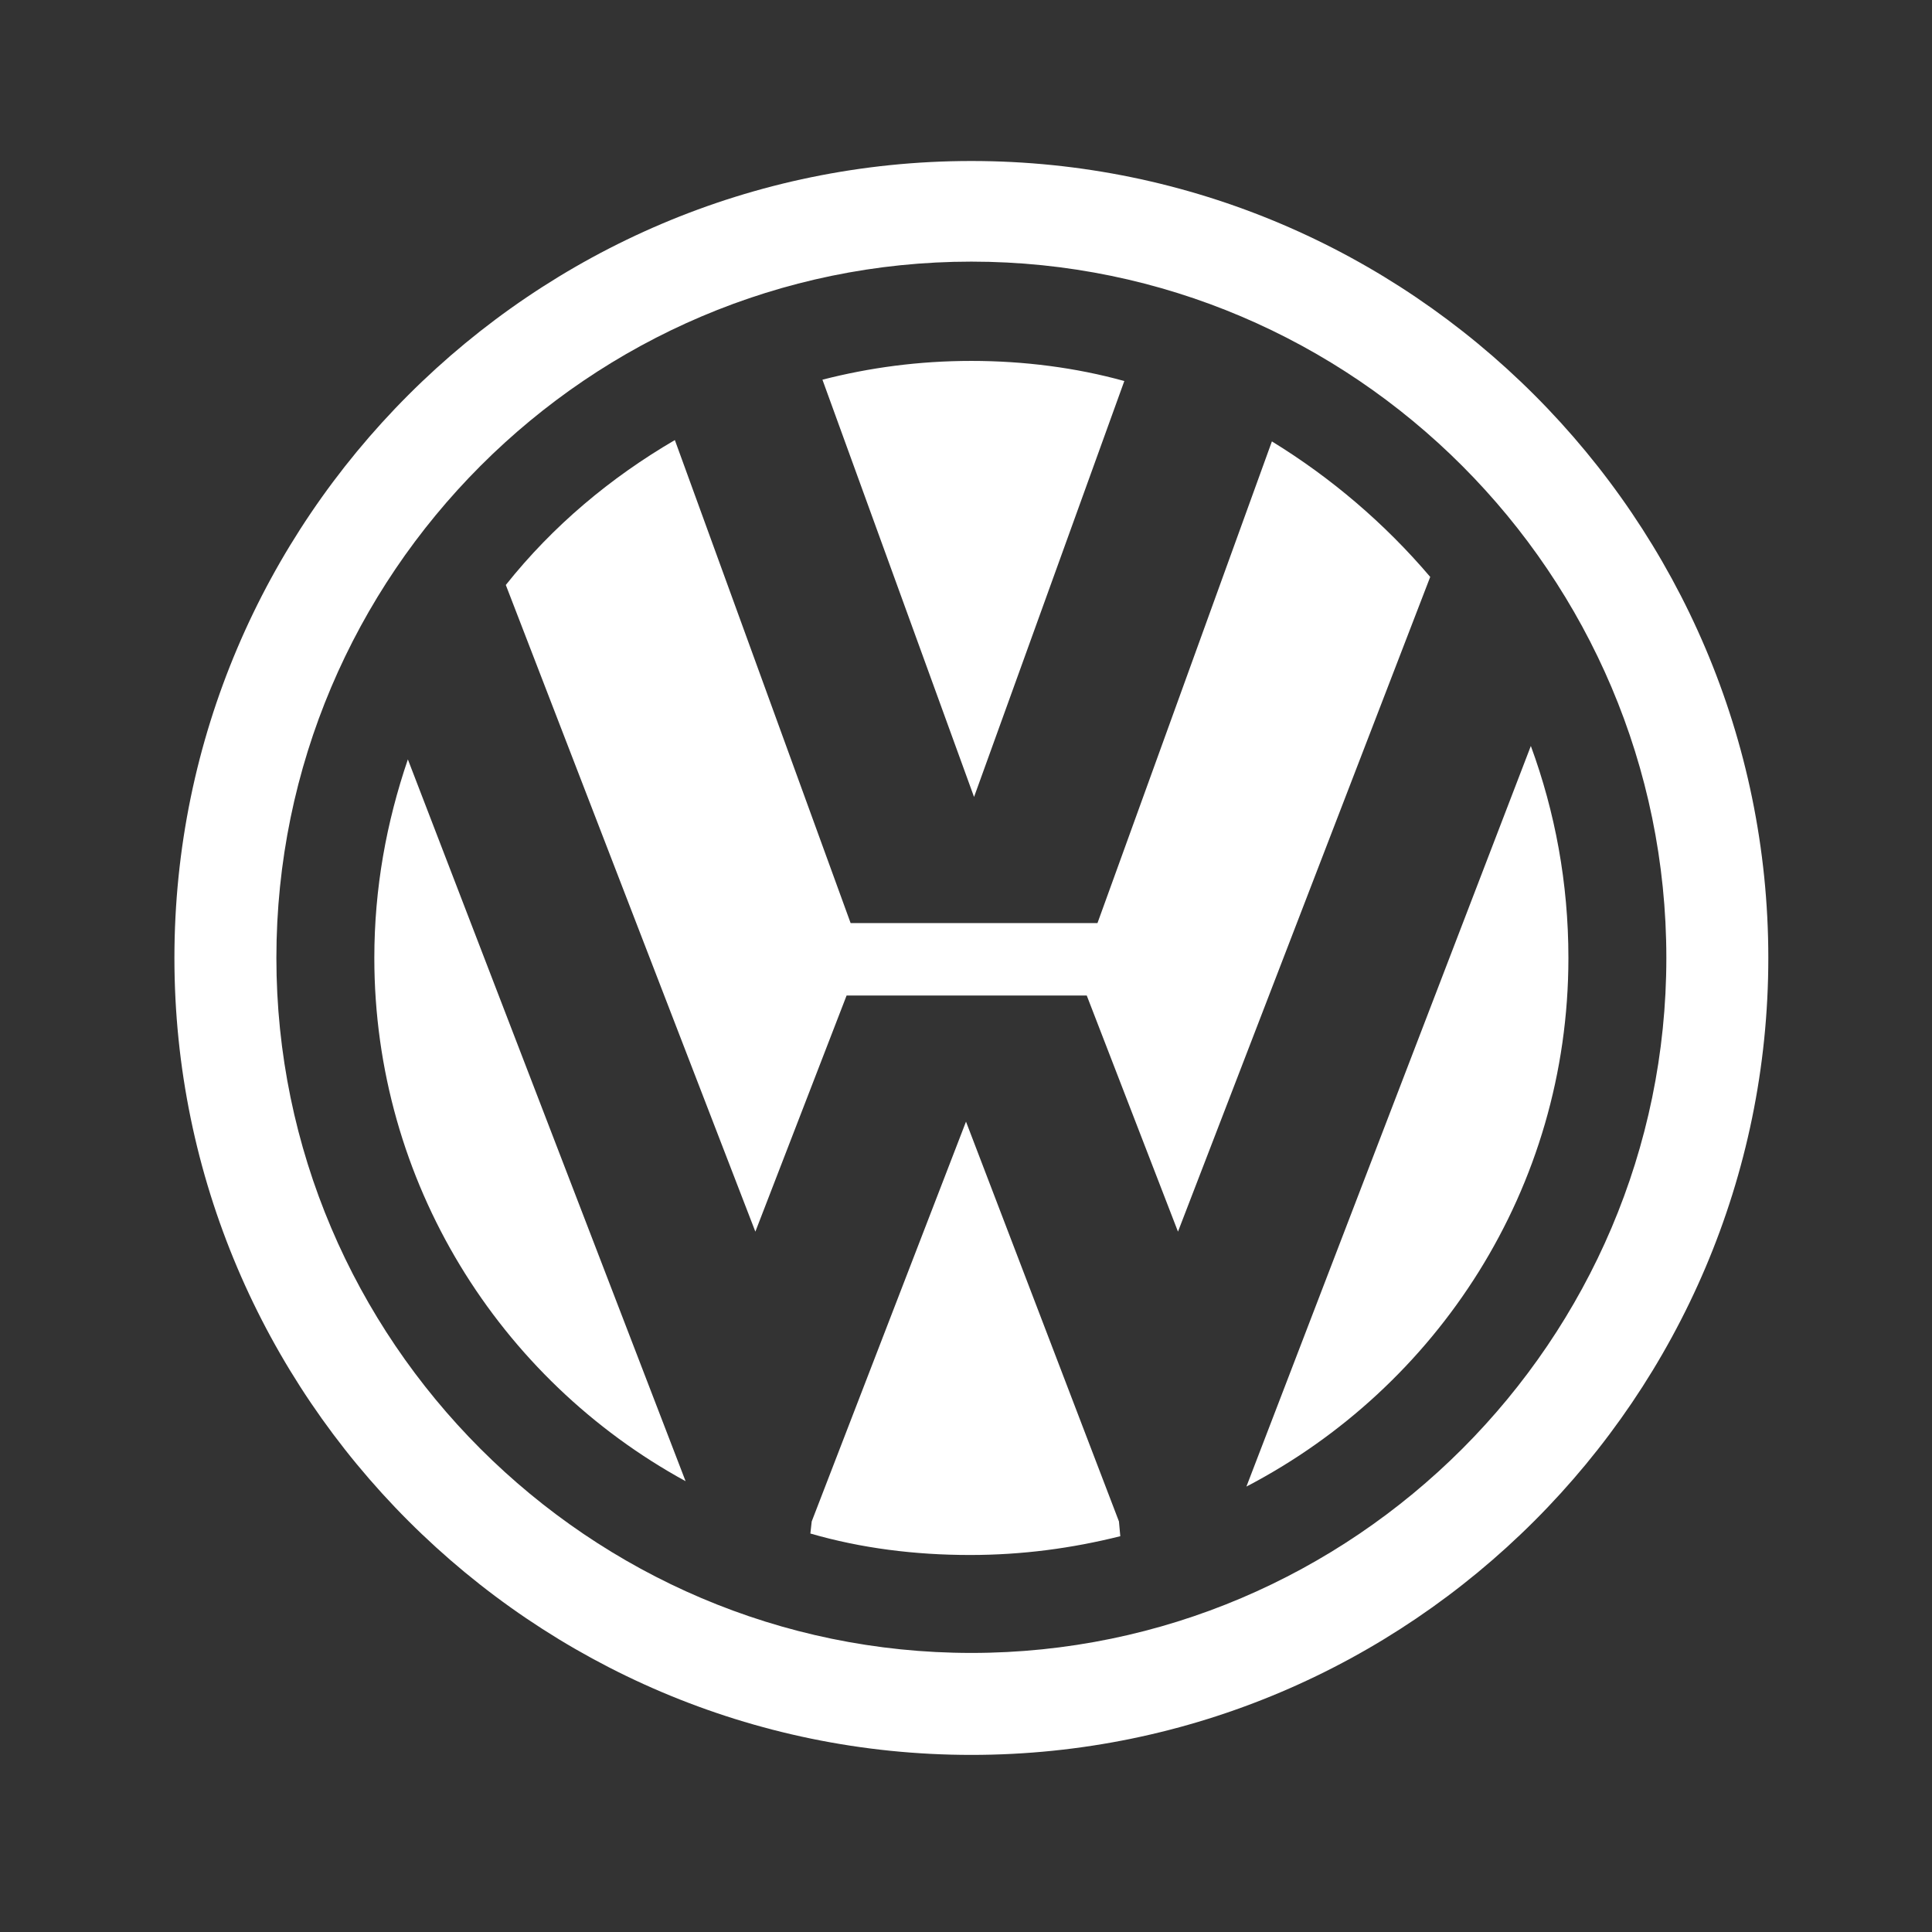 <?xml version="1.0" encoding="utf-8"?>
<!-- Generator: Adobe Illustrator 24.0.0, SVG Export Plug-In . SVG Version: 6.00 Build 0)  -->
<svg version="1.1" xmlns="http://www.w3.org/2000/svg" xmlns:xlink="http://www.w3.org/1999/xlink" x="0px" y="0px"
	 viewBox="0 0 144 144" style="enable-background:new 0 0 144 144;" xml:space="preserve">
<rect x="0" y="0" width="144" height="144" fill="#333333" stroke="none"/>
<style type="text/css">
	.st0{fill:#FFFFFF;}
</style>
<g id="Layer_1">
	<g>
		<path class="st0" d="M83.8,28.4c-3.6-1-7.5-1.5-11.4-1.5c-3.9,0-7.6,0.5-11.1,1.4l11.3,31.1L83.8,28.4z"/>
		<path class="st0" d="M116.9,71.4c0-5.6-1-10.9-2.8-15.8l-21.2,55.2C107.1,103.4,116.9,88.6,116.9,71.4"/>
		<path class="st0" d="M94.8,32.9l-13,35.9H76h-6.8h-5.8L50.3,32.8c-4.8,2.8-9.1,6.4-12.6,10.8l18.6,48.2l6.8-17.6h5.2h7.4H81
			l6.8,17.6L106.6,43C103.2,39,99.2,35.6,94.8,32.9"/>
		<path class="st0" d="M72.4,12C39.7,12,13,38.7,13,71.4c0,32.7,26.7,59.4,59.4,59.4c32.7,0,59.4-26.7,59.4-59.4
			C131.8,38.7,105.1,12,72.4,12 M72.4,123.2c-28.5,0-51.8-23.3-51.8-51.8c0-28.6,23.3-51.9,51.8-51.9c28.5,0,51.8,23.3,51.8,51.9
			C124.2,99.9,100.9,123.2,72.4,123.2"/>
		<path class="st0" d="M72,83.6l-11.5,29.8l-0.1,0.9c3.8,1.1,7.8,1.6,11.9,1.6c3.9,0,7.6-0.5,11.2-1.4l-0.1-1.1L72,83.6z"/>
		<path class="st0" d="M27.9,71.4c0,16.7,9.3,31.4,23.2,39L30.4,56.6C28.8,61.3,27.9,66.2,27.9,71.4"/>
	</g>
</g>
<g id="Vector_Logo">
</g>
</svg>
